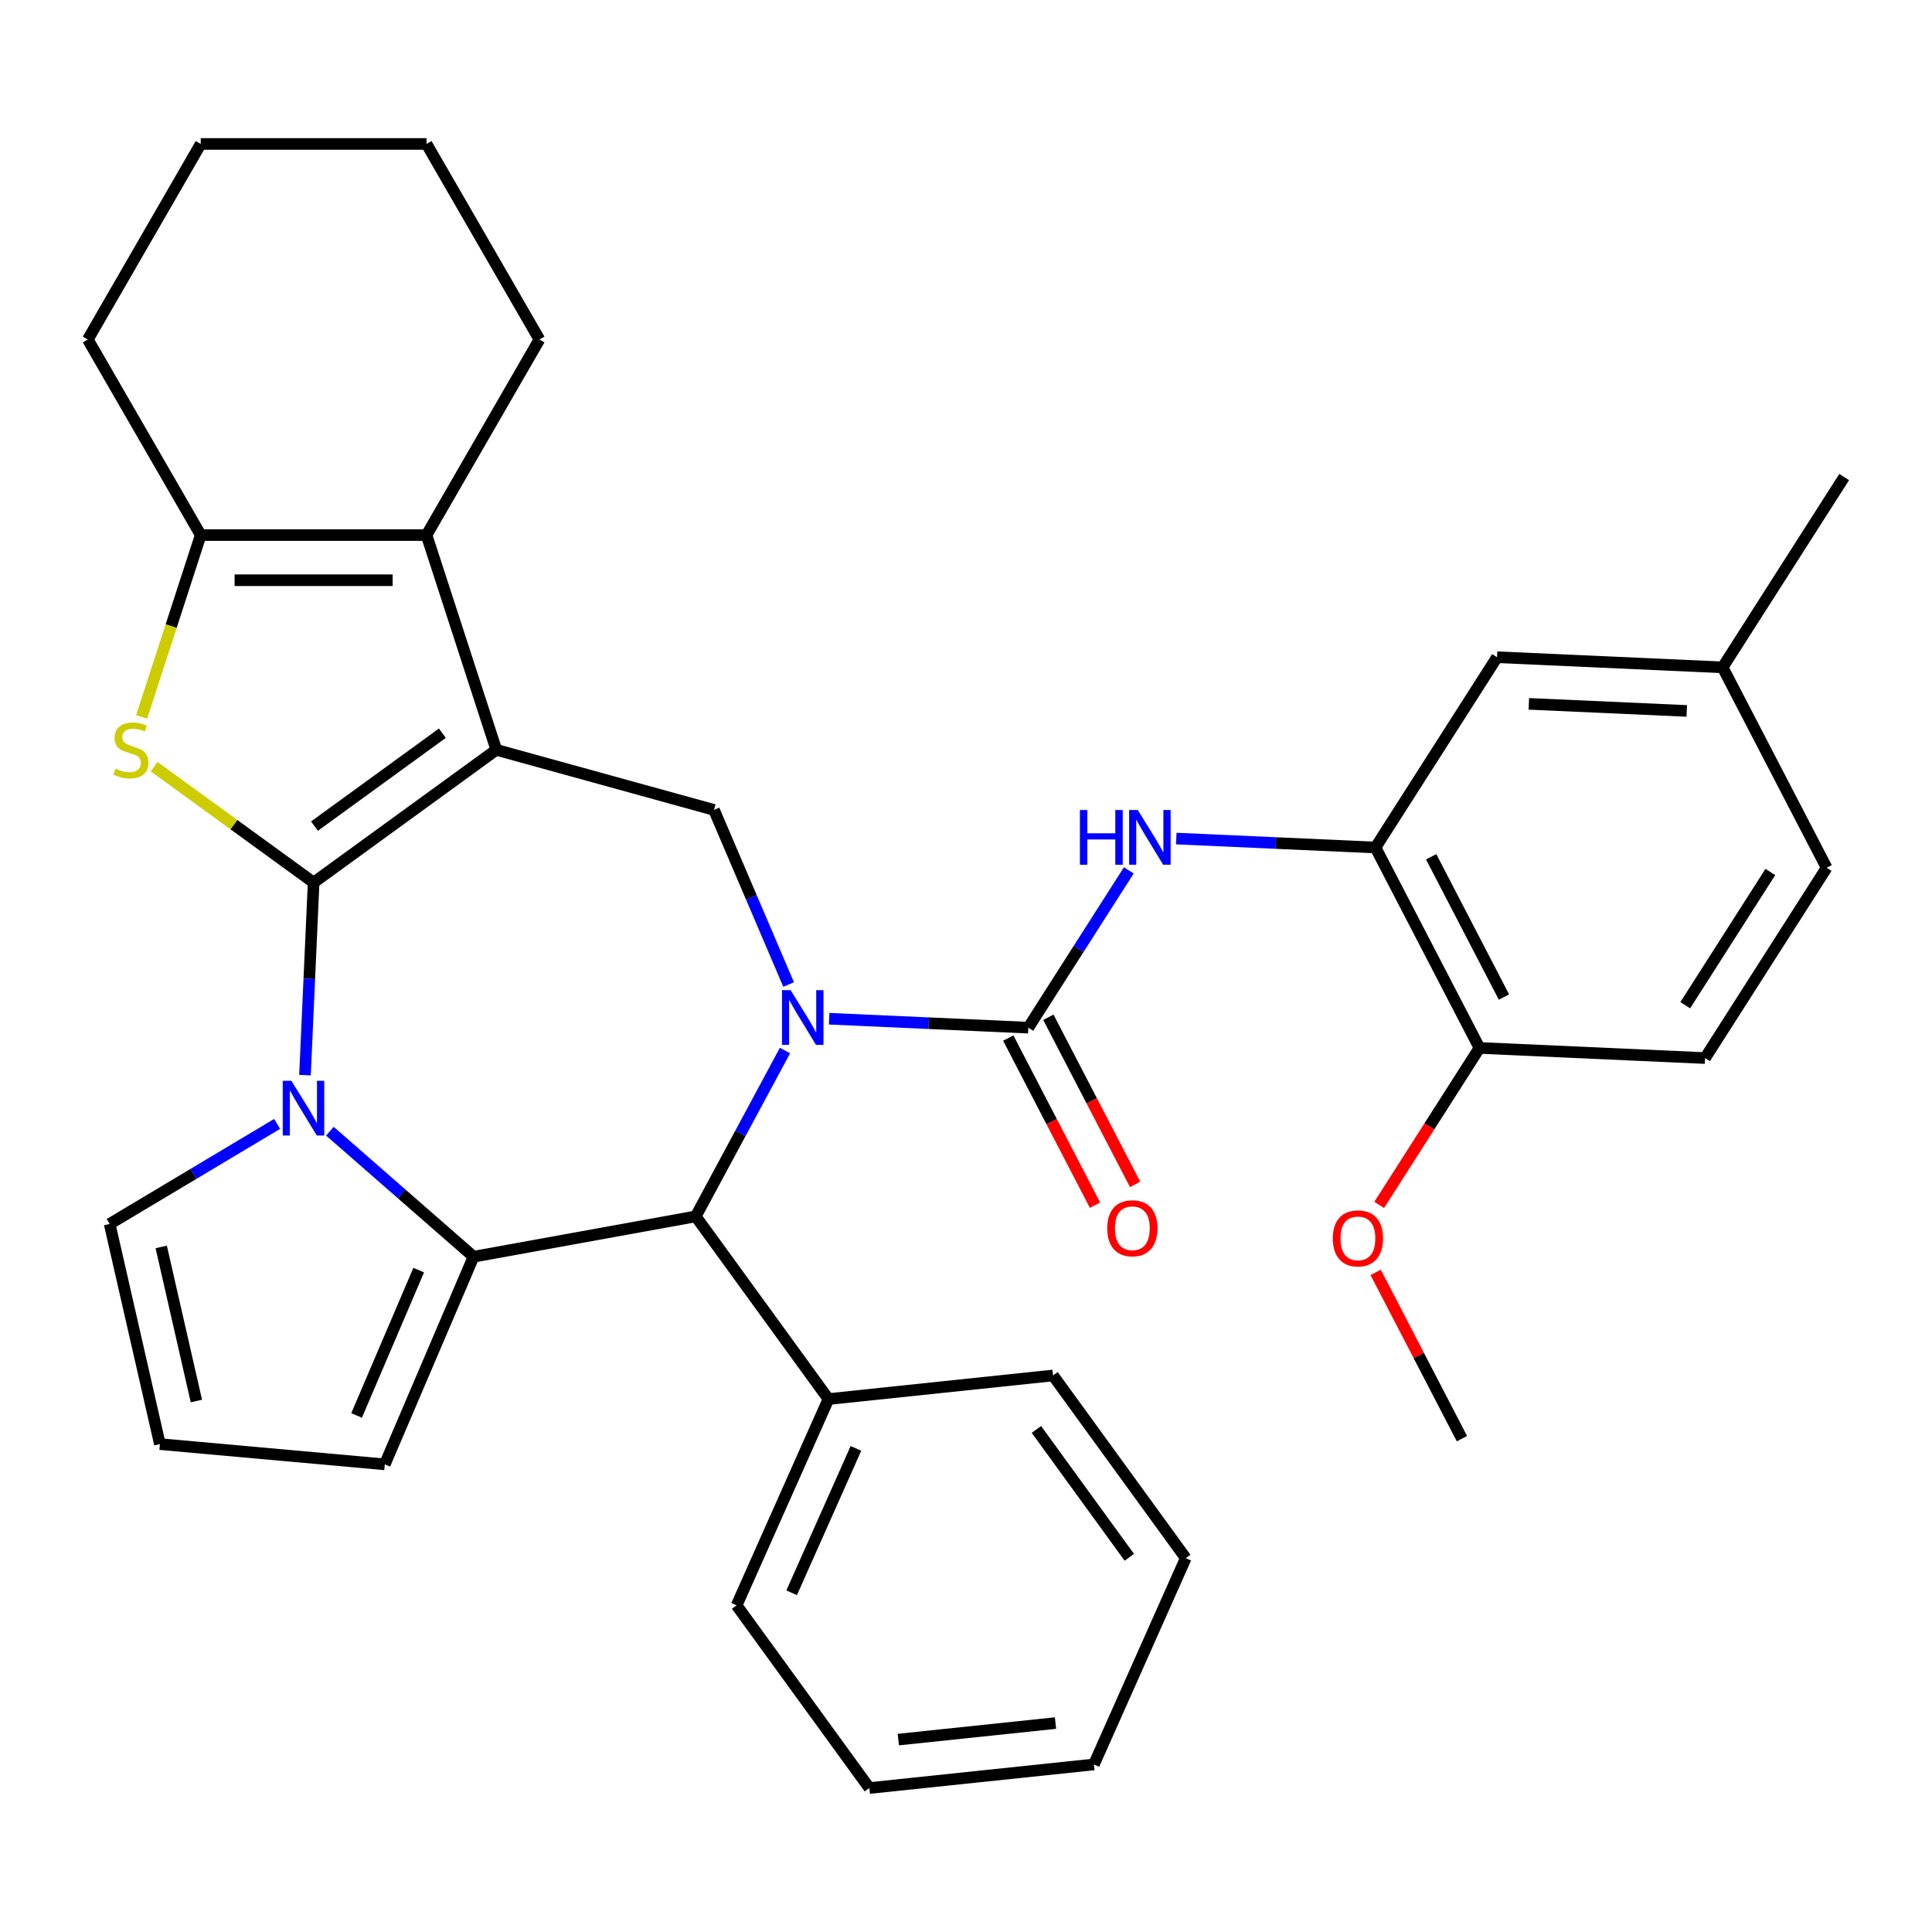 <?xml version='1.0' encoding='iso-8859-1'?>
<svg version='1.1' baseProfile='full'
              xmlns='http://www.w3.org/2000/svg'
                      xmlns:rdkit='http://www.rdkit.org/xml'
                      xmlns:xlink='http://www.w3.org/1999/xlink'
                  xml:space='preserve'
width='1000px' height='1000px' viewBox='0 0 1000 1000'>
<!-- END OF HEADER -->
<rect style='opacity:1.0;fill:#FFFFFF;stroke:none' width='1000' height='1000' x='0' y='0'> </rect>
<path class='bond-0' d='M 162.334,456.81 L 256.891,388.11' style='fill:none;fill-rule:evenodd;stroke:#000000;stroke-width:6px;stroke-linecap:butt;stroke-linejoin:miter;stroke-opacity:1' />
<path class='bond-0' d='M 162.777,427.593 L 228.968,379.503' style='fill:none;fill-rule:evenodd;stroke:#000000;stroke-width:6px;stroke-linecap:butt;stroke-linejoin:miter;stroke-opacity:1' />
<path class='bond-2' d='M 162.334,456.81 L 160.095,506.649' style='fill:none;fill-rule:evenodd;stroke:#000000;stroke-width:6px;stroke-linecap:butt;stroke-linejoin:miter;stroke-opacity:1' />
<path class='bond-2' d='M 160.095,506.649 L 157.857,556.489' style='fill:none;fill-rule:evenodd;stroke:#0000FF;stroke-width:6px;stroke-linecap:butt;stroke-linejoin:miter;stroke-opacity:1' />
<path class='bond-4' d='M 162.334,456.81 L 121.056,426.82' style='fill:none;fill-rule:evenodd;stroke:#000000;stroke-width:6px;stroke-linecap:butt;stroke-linejoin:miter;stroke-opacity:1' />
<path class='bond-4' d='M 121.056,426.82 L 79.778,396.83' style='fill:none;fill-rule:evenodd;stroke:#CCCC00;stroke-width:6px;stroke-linecap:butt;stroke-linejoin:miter;stroke-opacity:1' />
<path class='bond-6' d='M 256.891,388.11 L 220.773,276.951' style='fill:none;fill-rule:evenodd;stroke:#000000;stroke-width:6px;stroke-linecap:butt;stroke-linejoin:miter;stroke-opacity:1' />
<path class='bond-8' d='M 256.891,388.11 L 369.558,419.204' style='fill:none;fill-rule:evenodd;stroke:#000000;stroke-width:6px;stroke-linecap:butt;stroke-linejoin:miter;stroke-opacity:1' />
<path class='bond-1' d='M 408.194,509.596 L 388.876,464.4' style='fill:none;fill-rule:evenodd;stroke:#0000FF;stroke-width:6px;stroke-linecap:butt;stroke-linejoin:miter;stroke-opacity:1' />
<path class='bond-1' d='M 388.876,464.4 L 369.558,419.204' style='fill:none;fill-rule:evenodd;stroke:#000000;stroke-width:6px;stroke-linecap:butt;stroke-linejoin:miter;stroke-opacity:1' />
<path class='bond-5' d='M 429.157,527.291 L 480.707,529.606' style='fill:none;fill-rule:evenodd;stroke:#0000FF;stroke-width:6px;stroke-linecap:butt;stroke-linejoin:miter;stroke-opacity:1' />
<path class='bond-5' d='M 480.707,529.606 L 532.256,531.921' style='fill:none;fill-rule:evenodd;stroke:#000000;stroke-width:6px;stroke-linecap:butt;stroke-linejoin:miter;stroke-opacity:1' />
<path class='bond-36' d='M 406.303,543.759 L 383.206,586.68' style='fill:none;fill-rule:evenodd;stroke:#0000FF;stroke-width:6px;stroke-linecap:butt;stroke-linejoin:miter;stroke-opacity:1' />
<path class='bond-36' d='M 383.206,586.68 L 360.109,629.601' style='fill:none;fill-rule:evenodd;stroke:#000000;stroke-width:6px;stroke-linecap:butt;stroke-linejoin:miter;stroke-opacity:1' />
<path class='bond-3' d='M 170.752,585.507 L 207.93,617.989' style='fill:none;fill-rule:evenodd;stroke:#0000FF;stroke-width:6px;stroke-linecap:butt;stroke-linejoin:miter;stroke-opacity:1' />
<path class='bond-3' d='M 207.93,617.989 L 245.108,650.47' style='fill:none;fill-rule:evenodd;stroke:#000000;stroke-width:6px;stroke-linecap:butt;stroke-linejoin:miter;stroke-opacity:1' />
<path class='bond-12' d='M 143.428,581.734 L 100.092,607.626' style='fill:none;fill-rule:evenodd;stroke:#0000FF;stroke-width:6px;stroke-linecap:butt;stroke-linejoin:miter;stroke-opacity:1' />
<path class='bond-12' d='M 100.092,607.626 L 56.755,633.518' style='fill:none;fill-rule:evenodd;stroke:#000000;stroke-width:6px;stroke-linecap:butt;stroke-linejoin:miter;stroke-opacity:1' />
<path class='bond-7' d='M 245.108,650.47 L 360.109,629.601' style='fill:none;fill-rule:evenodd;stroke:#000000;stroke-width:6px;stroke-linecap:butt;stroke-linejoin:miter;stroke-opacity:1' />
<path class='bond-13' d='M 245.108,650.47 L 199.172,757.944' style='fill:none;fill-rule:evenodd;stroke:#000000;stroke-width:6px;stroke-linecap:butt;stroke-linejoin:miter;stroke-opacity:1' />
<path class='bond-13' d='M 216.723,657.404 L 184.568,732.636' style='fill:none;fill-rule:evenodd;stroke:#000000;stroke-width:6px;stroke-linecap:butt;stroke-linejoin:miter;stroke-opacity:1' />
<path class='bond-9' d='M 73.314,371.068 L 88.604,324.009' style='fill:none;fill-rule:evenodd;stroke:#CCCC00;stroke-width:6px;stroke-linecap:butt;stroke-linejoin:miter;stroke-opacity:1' />
<path class='bond-9' d='M 88.604,324.009 L 103.894,276.951' style='fill:none;fill-rule:evenodd;stroke:#000000;stroke-width:6px;stroke-linecap:butt;stroke-linejoin:miter;stroke-opacity:1' />
<path class='bond-10' d='M 532.256,531.921 L 558.261,491.214' style='fill:none;fill-rule:evenodd;stroke:#000000;stroke-width:6px;stroke-linecap:butt;stroke-linejoin:miter;stroke-opacity:1' />
<path class='bond-10' d='M 558.261,491.214 L 584.266,450.507' style='fill:none;fill-rule:evenodd;stroke:#0000FF;stroke-width:6px;stroke-linecap:butt;stroke-linejoin:miter;stroke-opacity:1' />
<path class='bond-14' d='M 521.882,537.305 L 544.328,580.554' style='fill:none;fill-rule:evenodd;stroke:#000000;stroke-width:6px;stroke-linecap:butt;stroke-linejoin:miter;stroke-opacity:1' />
<path class='bond-14' d='M 544.328,580.554 L 566.774,623.804' style='fill:none;fill-rule:evenodd;stroke:#FF0000;stroke-width:6px;stroke-linecap:butt;stroke-linejoin:miter;stroke-opacity:1' />
<path class='bond-14' d='M 542.63,526.537 L 565.076,569.787' style='fill:none;fill-rule:evenodd;stroke:#000000;stroke-width:6px;stroke-linecap:butt;stroke-linejoin:miter;stroke-opacity:1' />
<path class='bond-14' d='M 565.076,569.787 L 587.522,613.036' style='fill:none;fill-rule:evenodd;stroke:#FF0000;stroke-width:6px;stroke-linecap:butt;stroke-linejoin:miter;stroke-opacity:1' />
<path class='bond-21' d='M 220.773,276.951 L 279.213,175.73' style='fill:none;fill-rule:evenodd;stroke:#000000;stroke-width:6px;stroke-linecap:butt;stroke-linejoin:miter;stroke-opacity:1' />
<path class='bond-34' d='M 220.773,276.951 L 103.894,276.951' style='fill:none;fill-rule:evenodd;stroke:#000000;stroke-width:6px;stroke-linecap:butt;stroke-linejoin:miter;stroke-opacity:1' />
<path class='bond-34' d='M 203.242,300.327 L 121.426,300.327' style='fill:none;fill-rule:evenodd;stroke:#000000;stroke-width:6px;stroke-linecap:butt;stroke-linejoin:miter;stroke-opacity:1' />
<path class='bond-18' d='M 360.109,629.601 L 428.809,724.158' style='fill:none;fill-rule:evenodd;stroke:#000000;stroke-width:6px;stroke-linecap:butt;stroke-linejoin:miter;stroke-opacity:1' />
<path class='bond-23' d='M 103.894,276.951 L 45.455,175.73' style='fill:none;fill-rule:evenodd;stroke:#000000;stroke-width:6px;stroke-linecap:butt;stroke-linejoin:miter;stroke-opacity:1' />
<path class='bond-11' d='M 608.84,434.038 L 660.39,436.353' style='fill:none;fill-rule:evenodd;stroke:#0000FF;stroke-width:6px;stroke-linecap:butt;stroke-linejoin:miter;stroke-opacity:1' />
<path class='bond-11' d='M 660.39,436.353 L 711.94,438.668' style='fill:none;fill-rule:evenodd;stroke:#000000;stroke-width:6px;stroke-linecap:butt;stroke-linejoin:miter;stroke-opacity:1' />
<path class='bond-16' d='M 711.94,438.668 L 765.779,542.409' style='fill:none;fill-rule:evenodd;stroke:#000000;stroke-width:6px;stroke-linecap:butt;stroke-linejoin:miter;stroke-opacity:1' />
<path class='bond-16' d='M 740.764,443.462 L 778.452,516.08' style='fill:none;fill-rule:evenodd;stroke:#000000;stroke-width:6px;stroke-linecap:butt;stroke-linejoin:miter;stroke-opacity:1' />
<path class='bond-17' d='M 711.94,438.668 L 774.862,340.172' style='fill:none;fill-rule:evenodd;stroke:#000000;stroke-width:6px;stroke-linecap:butt;stroke-linejoin:miter;stroke-opacity:1' />
<path class='bond-15' d='M 56.755,633.518 L 82.763,747.467' style='fill:none;fill-rule:evenodd;stroke:#000000;stroke-width:6px;stroke-linecap:butt;stroke-linejoin:miter;stroke-opacity:1' />
<path class='bond-15' d='M 83.446,645.409 L 101.652,725.173' style='fill:none;fill-rule:evenodd;stroke:#000000;stroke-width:6px;stroke-linecap:butt;stroke-linejoin:miter;stroke-opacity:1' />
<path class='bond-35' d='M 199.172,757.944 L 82.763,747.467' style='fill:none;fill-rule:evenodd;stroke:#000000;stroke-width:6px;stroke-linecap:butt;stroke-linejoin:miter;stroke-opacity:1' />
<path class='bond-19' d='M 765.779,542.409 L 882.541,547.653' style='fill:none;fill-rule:evenodd;stroke:#000000;stroke-width:6px;stroke-linecap:butt;stroke-linejoin:miter;stroke-opacity:1' />
<path class='bond-24' d='M 765.779,542.409 L 739.826,583.036' style='fill:none;fill-rule:evenodd;stroke:#000000;stroke-width:6px;stroke-linecap:butt;stroke-linejoin:miter;stroke-opacity:1' />
<path class='bond-24' d='M 739.826,583.036 L 713.872,623.663' style='fill:none;fill-rule:evenodd;stroke:#FF0000;stroke-width:6px;stroke-linecap:butt;stroke-linejoin:miter;stroke-opacity:1' />
<path class='bond-20' d='M 774.862,340.172 L 891.623,345.416' style='fill:none;fill-rule:evenodd;stroke:#000000;stroke-width:6px;stroke-linecap:butt;stroke-linejoin:miter;stroke-opacity:1' />
<path class='bond-20' d='M 791.327,364.311 L 873.06,367.981' style='fill:none;fill-rule:evenodd;stroke:#000000;stroke-width:6px;stroke-linecap:butt;stroke-linejoin:miter;stroke-opacity:1' />
<path class='bond-25' d='M 428.809,724.158 L 381.27,830.933' style='fill:none;fill-rule:evenodd;stroke:#000000;stroke-width:6px;stroke-linecap:butt;stroke-linejoin:miter;stroke-opacity:1' />
<path class='bond-25' d='M 443.033,749.682 L 409.756,824.424' style='fill:none;fill-rule:evenodd;stroke:#000000;stroke-width:6px;stroke-linecap:butt;stroke-linejoin:miter;stroke-opacity:1' />
<path class='bond-26' d='M 428.809,724.158 L 545.048,711.941' style='fill:none;fill-rule:evenodd;stroke:#000000;stroke-width:6px;stroke-linecap:butt;stroke-linejoin:miter;stroke-opacity:1' />
<path class='bond-39' d='M 882.541,547.653 L 945.463,449.156' style='fill:none;fill-rule:evenodd;stroke:#000000;stroke-width:6px;stroke-linecap:butt;stroke-linejoin:miter;stroke-opacity:1' />
<path class='bond-39' d='M 872.28,520.294 L 916.325,451.346' style='fill:none;fill-rule:evenodd;stroke:#000000;stroke-width:6px;stroke-linecap:butt;stroke-linejoin:miter;stroke-opacity:1' />
<path class='bond-22' d='M 891.623,345.416 L 945.463,449.156' style='fill:none;fill-rule:evenodd;stroke:#000000;stroke-width:6px;stroke-linecap:butt;stroke-linejoin:miter;stroke-opacity:1' />
<path class='bond-27' d='M 891.623,345.416 L 954.545,246.919' style='fill:none;fill-rule:evenodd;stroke:#000000;stroke-width:6px;stroke-linecap:butt;stroke-linejoin:miter;stroke-opacity:1' />
<path class='bond-29' d='M 279.213,175.73 L 220.773,74.51' style='fill:none;fill-rule:evenodd;stroke:#000000;stroke-width:6px;stroke-linecap:butt;stroke-linejoin:miter;stroke-opacity:1' />
<path class='bond-30' d='M 45.455,175.73 L 103.894,74.51' style='fill:none;fill-rule:evenodd;stroke:#000000;stroke-width:6px;stroke-linecap:butt;stroke-linejoin:miter;stroke-opacity:1' />
<path class='bond-28' d='M 712.034,658.587 L 734.366,701.617' style='fill:none;fill-rule:evenodd;stroke:#FF0000;stroke-width:6px;stroke-linecap:butt;stroke-linejoin:miter;stroke-opacity:1' />
<path class='bond-28' d='M 734.366,701.617 L 756.697,744.646' style='fill:none;fill-rule:evenodd;stroke:#000000;stroke-width:6px;stroke-linecap:butt;stroke-linejoin:miter;stroke-opacity:1' />
<path class='bond-32' d='M 381.27,830.933 L 449.97,925.49' style='fill:none;fill-rule:evenodd;stroke:#000000;stroke-width:6px;stroke-linecap:butt;stroke-linejoin:miter;stroke-opacity:1' />
<path class='bond-31' d='M 545.048,711.941 L 613.748,806.498' style='fill:none;fill-rule:evenodd;stroke:#000000;stroke-width:6px;stroke-linecap:butt;stroke-linejoin:miter;stroke-opacity:1' />
<path class='bond-31' d='M 536.442,739.864 L 584.532,806.055' style='fill:none;fill-rule:evenodd;stroke:#000000;stroke-width:6px;stroke-linecap:butt;stroke-linejoin:miter;stroke-opacity:1' />
<path class='bond-37' d='M 220.773,74.51 L 103.894,74.51' style='fill:none;fill-rule:evenodd;stroke:#000000;stroke-width:6px;stroke-linecap:butt;stroke-linejoin:miter;stroke-opacity:1' />
<path class='bond-33' d='M 613.748,806.498 L 566.209,913.273' style='fill:none;fill-rule:evenodd;stroke:#000000;stroke-width:6px;stroke-linecap:butt;stroke-linejoin:miter;stroke-opacity:1' />
<path class='bond-38' d='M 449.97,925.49 L 566.209,913.273' style='fill:none;fill-rule:evenodd;stroke:#000000;stroke-width:6px;stroke-linecap:butt;stroke-linejoin:miter;stroke-opacity:1' />
<path class='bond-38' d='M 464.962,900.41 L 546.33,891.857' style='fill:none;fill-rule:evenodd;stroke:#000000;stroke-width:6px;stroke-linecap:butt;stroke-linejoin:miter;stroke-opacity:1' />
<path  class='atom-2' d='M 409.235 512.518
L 418.515 527.518
Q 419.435 528.998, 420.915 531.678
Q 422.395 534.358, 422.475 534.518
L 422.475 512.518
L 426.235 512.518
L 426.235 540.838
L 422.355 540.838
L 412.395 524.438
Q 411.235 522.518, 409.995 520.318
Q 408.795 518.118, 408.435 517.438
L 408.435 540.838
L 404.755 540.838
L 404.755 512.518
L 409.235 512.518
' fill='#0000FF'/>
<path  class='atom-3' d='M 150.83 559.411
L 160.11 574.411
Q 161.03 575.891, 162.51 578.571
Q 163.99 581.251, 164.07 581.411
L 164.07 559.411
L 167.83 559.411
L 167.83 587.731
L 163.95 587.731
L 153.99 571.331
Q 152.83 569.411, 151.59 567.211
Q 150.39 565.011, 150.03 564.331
L 150.03 587.731
L 146.35 587.731
L 146.35 559.411
L 150.83 559.411
' fill='#0000FF'/>
<path  class='atom-5' d='M 59.776 397.83
Q 60.096 397.95, 61.416 398.51
Q 62.736 399.07, 64.177 399.43
Q 65.656 399.75, 67.097 399.75
Q 69.776 399.75, 71.337 398.47
Q 72.897 397.15, 72.897 394.87
Q 72.897 393.31, 72.097 392.35
Q 71.337 391.39, 70.136 390.87
Q 68.936 390.35, 66.936 389.75
Q 64.416 388.99, 62.897 388.27
Q 61.416 387.55, 60.337 386.03
Q 59.297 384.51, 59.297 381.95
Q 59.297 378.39, 61.697 376.19
Q 64.136 373.99, 68.936 373.99
Q 72.216 373.99, 75.936 375.55
L 75.016 378.63
Q 71.617 377.23, 69.056 377.23
Q 66.296 377.23, 64.776 378.39
Q 63.257 379.51, 63.297 381.47
Q 63.297 382.99, 64.056 383.91
Q 64.856 384.83, 65.977 385.35
Q 67.136 385.87, 69.056 386.47
Q 71.617 387.27, 73.136 388.07
Q 74.656 388.87, 75.737 390.51
Q 76.856 392.11, 76.856 394.87
Q 76.856 398.79, 74.216 400.91
Q 71.617 402.99, 67.257 402.99
Q 64.737 402.99, 62.816 402.43
Q 60.937 401.91, 58.697 400.99
L 59.776 397.83
' fill='#CCCC00'/>
<path  class='atom-11' d='M 558.958 419.265
L 562.798 419.265
L 562.798 431.305
L 577.278 431.305
L 577.278 419.265
L 581.118 419.265
L 581.118 447.585
L 577.278 447.585
L 577.278 434.505
L 562.798 434.505
L 562.798 447.585
L 558.958 447.585
L 558.958 419.265
' fill='#0000FF'/>
<path  class='atom-11' d='M 588.918 419.265
L 598.198 434.265
Q 599.118 435.745, 600.598 438.425
Q 602.078 441.105, 602.158 441.265
L 602.158 419.265
L 605.918 419.265
L 605.918 447.585
L 602.038 447.585
L 592.078 431.185
Q 590.918 429.265, 589.678 427.065
Q 588.478 424.865, 588.118 424.185
L 588.118 447.585
L 584.438 447.585
L 584.438 419.265
L 588.918 419.265
' fill='#0000FF'/>
<path  class='atom-15' d='M 573.096 635.742
Q 573.096 628.942, 576.456 625.142
Q 579.816 621.342, 586.096 621.342
Q 592.376 621.342, 595.736 625.142
Q 599.096 628.942, 599.096 635.742
Q 599.096 642.622, 595.696 646.542
Q 592.296 650.422, 586.096 650.422
Q 579.856 650.422, 576.456 646.542
Q 573.096 642.662, 573.096 635.742
M 586.096 647.222
Q 590.416 647.222, 592.736 644.342
Q 595.096 641.422, 595.096 635.742
Q 595.096 630.182, 592.736 627.382
Q 590.416 624.542, 586.096 624.542
Q 581.776 624.542, 579.416 627.342
Q 577.096 630.142, 577.096 635.742
Q 577.096 641.462, 579.416 644.342
Q 581.776 647.222, 586.096 647.222
' fill='#FF0000'/>
<path  class='atom-25' d='M 689.857 640.985
Q 689.857 634.185, 693.217 630.385
Q 696.577 626.585, 702.857 626.585
Q 709.137 626.585, 712.497 630.385
Q 715.857 634.185, 715.857 640.985
Q 715.857 647.865, 712.457 651.785
Q 709.057 655.665, 702.857 655.665
Q 696.617 655.665, 693.217 651.785
Q 689.857 647.905, 689.857 640.985
M 702.857 652.465
Q 707.177 652.465, 709.497 649.585
Q 711.857 646.665, 711.857 640.985
Q 711.857 635.425, 709.497 632.625
Q 707.177 629.785, 702.857 629.785
Q 698.537 629.785, 696.177 632.585
Q 693.857 635.385, 693.857 640.985
Q 693.857 646.705, 696.177 649.585
Q 698.537 652.465, 702.857 652.465
' fill='#FF0000'/>
</svg>

